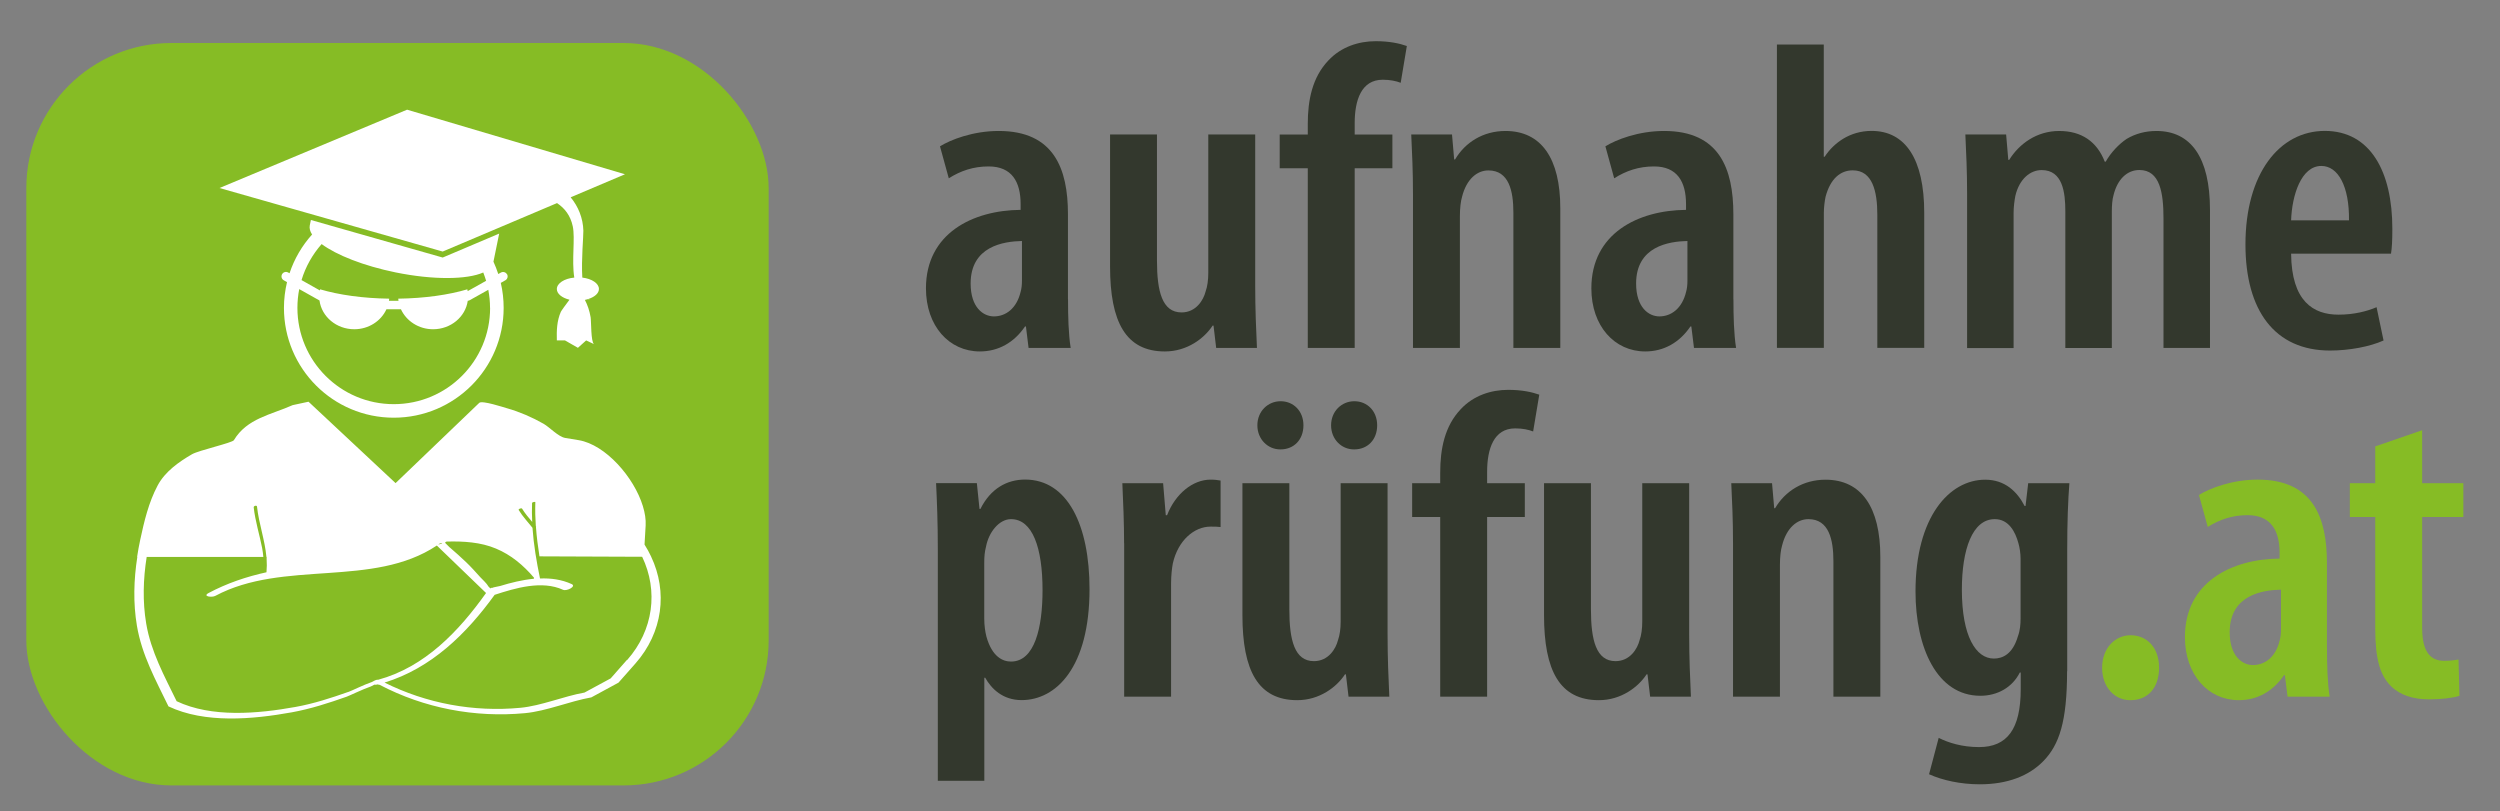 <?xml version="1.0" encoding="UTF-8"?> <svg xmlns="http://www.w3.org/2000/svg" id="Ebene_1" viewBox="0 0 358.09 116.18"><rect x="0" y="0" width="358.09" height="116.18" fill="#808080" stroke="none"/><defs><style>.cls-1{fill:#86bc25;}.cls-1,.cls-2,.cls-3{stroke-width:0px;}.cls-2{fill:#33382d;}.cls-3{fill:#fff;}</style></defs><rect class="cls-1" x="3.77" y="6.16" width="106.33" height="106.34" rx="20.78" ry="20.78"></rect><path class="cls-2" d="M152.98,42.87c0,2.39.06,4.96.38,6.97h-6.03l-.38-3.08h-.13c-1.57,2.32-3.83,3.58-6.47,3.58-4.4,0-7.72-3.64-7.72-9.04,0-7.85,6.66-11.18,13.56-11.24v-.82c0-3.2-1.26-5.4-4.58-5.4-2.2,0-4.02.63-5.71,1.7l-1.26-4.58c1.51-.94,4.71-2.2,8.41-2.2,7.91,0,9.92,5.4,9.92,11.93v12.18ZM146.38,34.52c-2.64.06-7.35.75-7.35,6.09,0,3.45,1.82,4.71,3.33,4.71,1.7,0,3.26-1.13,3.83-3.52.13-.44.19-1,.19-1.57v-5.71Z"></path><path class="cls-2" d="M179.79,40.92c0,3.33.13,6.34.25,8.92h-5.84l-.38-3.2h-.13c-1.19,1.82-3.64,3.7-6.84,3.7-5.59,0-7.85-4.21-7.85-12.18v-18.9h6.72v18.08c0,4.4.75,7.41,3.52,7.41,2.07,0,3.14-1.76,3.45-3.01.25-.69.38-1.63.38-2.64v-19.84h6.72v21.66Z"></path><path class="cls-2" d="M187.32,49.84v-25.74h-4.02v-4.83h4.02v-1.51c0-3.39.63-6.66,2.95-9.1,1.82-1.95,4.33-2.76,6.78-2.76,1.95,0,3.39.31,4.46.69l-.88,5.27c-.63-.25-1.51-.44-2.57-.44-3.08,0-4.02,2.95-4.02,6.22v1.63h5.4v4.83h-5.4v25.74h-6.72Z"></path><path class="cls-2" d="M202.39,27.86c0-3.45-.13-5.9-.25-8.6h5.84l.31,3.58h.13c1.44-2.45,4.02-4.08,7.22-4.08,5.15,0,7.85,3.96,7.85,11.05v20.03h-6.72v-19.4c0-3.08-.63-6.03-3.58-6.03-1.63,0-3.14,1.26-3.77,3.77-.19.63-.31,1.63-.31,2.76v18.9h-6.72v-21.98Z"></path><path class="cls-2" d="M248.29,42.87c0,2.39.06,4.96.38,6.97h-6.03l-.38-3.08h-.13c-1.57,2.32-3.83,3.58-6.47,3.58-4.4,0-7.72-3.64-7.72-9.04,0-7.85,6.66-11.18,13.56-11.24v-.82c0-3.2-1.26-5.4-4.58-5.4-2.2,0-4.02.63-5.71,1.7l-1.26-4.58c1.51-.94,4.71-2.2,8.41-2.2,7.91,0,9.92,5.4,9.92,11.93v12.18ZM241.7,34.52c-2.64.06-7.35.75-7.35,6.09,0,3.45,1.82,4.71,3.33,4.71,1.69,0,3.26-1.13,3.83-3.52.13-.44.19-1,.19-1.57v-5.71Z"></path><path class="cls-2" d="M254.51,6.38h6.72v16.07h.13c.69-1.07,1.63-1.95,2.64-2.57,1.13-.69,2.51-1.13,4.08-1.13,4.83,0,7.54,4.02,7.54,11.74v19.34h-6.72v-19.09c0-3.33-.69-6.34-3.52-6.34-1.76,0-3.2,1.19-3.89,3.77-.13.57-.25,1.57-.25,2.32v19.34h-6.72V6.38Z"></path><path class="cls-2" d="M281.76,27.86c0-3.45-.13-5.9-.25-8.6h5.84l.31,3.64h.13c1.44-2.32,3.96-4.14,7.16-4.14s5.4,1.51,6.53,4.4h.13c.75-1.32,1.88-2.51,3.01-3.27,1.26-.75,2.7-1.13,4.27-1.13,4.9,0,7.66,3.77,7.66,11.3v19.78h-6.66v-18.52c0-3.7-.5-6.97-3.45-6.97-1.76,0-3.14,1.32-3.7,3.58-.19.63-.25,1.51-.25,2.45v19.47h-6.66v-19.59c0-2.7-.38-5.9-3.39-5.9-1.63,0-3.2,1.26-3.77,3.7-.13.69-.25,1.57-.25,2.45v19.34h-6.66v-21.98Z"></path><path class="cls-2" d="M328.17,36.34c.06,6.84,3.2,8.73,6.78,8.73,2.26,0,4.14-.5,5.46-1.07l1,4.77c-1.95.88-4.9,1.44-7.66,1.44-7.91,0-12.12-5.71-12.12-15.2,0-10.11,4.84-16.26,11.37-16.26s9.67,5.84,9.67,14c0,1.76-.06,2.76-.19,3.58h-14.32ZM336.46,31.56c.06-4.9-1.57-7.79-3.96-7.79-2.89,0-4.21,4.21-4.33,7.79h8.29Z"></path><path class="cls-2" d="M134.33,78.81c0-4.14-.13-7.03-.25-9.61h5.84l.38,3.7h.13c1.44-2.89,3.77-4.21,6.4-4.21,6.09,0,9.23,6.53,9.23,15.7,0,11.18-4.77,15.89-9.73,15.89-2.7,0-4.33-1.63-5.21-3.2h-.13v14.76h-6.66v-33.03ZM140.98,88.61c0,.94.13,1.88.31,2.57.82,2.95,2.39,3.58,3.52,3.58,3.39,0,4.52-4.84,4.52-10.23,0-6.09-1.44-10.17-4.52-10.17-1.7,0-3.2,1.88-3.58,3.96-.19.69-.25,1.44-.25,2.26v8.04Z"></path><path class="cls-2" d="M161.01,77.81c0-2.83-.13-6.03-.25-8.6h5.84l.38,4.58h.19c1.19-3.08,3.7-5.09,6.22-5.09.63,0,1,.06,1.44.13v6.66c-.44-.06-.88-.06-1.44-.06-2.32,0-4.65,1.95-5.4,5.27-.13.69-.25,1.76-.25,2.89v16.2h-6.72v-21.98Z"></path><path class="cls-2" d="M198.75,90.87c0,3.33.13,6.34.25,8.92h-5.84l-.38-3.2h-.13c-1.19,1.82-3.64,3.7-6.84,3.7-5.59,0-7.85-4.21-7.85-12.18v-18.9h6.72v18.08c0,4.4.75,7.41,3.52,7.41,2.07,0,3.14-1.76,3.45-3.01.25-.69.38-1.63.38-2.64v-19.84h6.72v21.66ZM183.37,64.37c-1.76,0-3.27-1.44-3.27-3.45s1.51-3.45,3.33-3.45,3.27,1.38,3.27,3.45-1.38,3.45-3.27,3.45h-.06ZM193.92,64.37c-1.76,0-3.26-1.44-3.26-3.45s1.51-3.45,3.33-3.45,3.27,1.38,3.27,3.45-1.38,3.45-3.27,3.45h-.06Z"></path><path class="cls-2" d="M206.29,99.79v-25.74h-4.02v-4.84h4.02v-1.51c0-3.39.63-6.66,2.95-9.1,1.82-1.95,4.33-2.76,6.78-2.76,1.95,0,3.39.31,4.46.69l-.88,5.27c-.63-.25-1.51-.44-2.57-.44-3.08,0-4.02,2.95-4.02,6.22v1.63h5.4v4.84h-5.4v25.74h-6.72Z"></path><path class="cls-2" d="M241.95,90.87c0,3.33.13,6.34.25,8.92h-5.84l-.38-3.2h-.13c-1.19,1.82-3.64,3.7-6.84,3.7-5.59,0-7.85-4.21-7.85-12.18v-18.9h6.72v18.08c0,4.4.75,7.41,3.52,7.41,2.07,0,3.14-1.76,3.45-3.01.25-.69.38-1.63.38-2.64v-19.84h6.72v21.66Z"></path><path class="cls-2" d="M248.23,77.81c0-3.45-.13-5.9-.25-8.6h5.84l.31,3.58h.13c1.44-2.45,4.02-4.08,7.22-4.08,5.15,0,7.85,3.96,7.85,11.05v20.03h-6.72v-19.4c0-3.08-.63-6.03-3.58-6.03-1.63,0-3.14,1.26-3.77,3.77-.19.63-.31,1.63-.31,2.76v18.9h-6.72v-21.98Z"></path><path class="cls-2" d="M296.08,96.14c0,7.22-1.13,10.55-3.39,12.87-2.07,2.13-5.15,3.33-9.1,3.33-2.76,0-5.34-.57-7.28-1.44l1.38-5.21c1.38.69,3.33,1.32,5.78,1.32,4.02,0,5.97-2.57,5.97-8.29v-2.39h-.13c-1.07,2.13-3.2,3.33-5.65,3.33-6.22,0-9.29-6.91-9.29-14.94,0-10.67,4.84-16.01,9.98-16.01,2.83,0,4.58,1.7,5.65,3.77h.13l.38-3.27h5.9c-.19,2.51-.31,5.46-.31,9.61v17.33ZM289.42,80.07c0-.82-.13-1.63-.31-2.26-.44-1.63-1.38-3.45-3.39-3.45-3.2,0-4.71,4.33-4.71,10.11,0,6.66,2.01,9.86,4.58,9.86,1.26,0,2.7-.63,3.45-3.2.31-.82.38-1.7.38-2.57v-8.48Z"></path><path class="cls-1" d="M305.12,100.29c-2.2,0-4.02-1.82-4.02-4.65s1.88-4.65,4.08-4.65c2.32,0,4.08,1.76,4.08,4.65s-1.63,4.65-4.08,4.65h-.06Z"></path><path class="cls-1" d="M333.31,92.82c0,2.39.06,4.96.38,6.97h-6.03l-.38-3.08h-.13c-1.57,2.32-3.83,3.58-6.47,3.58-4.4,0-7.72-3.64-7.72-9.04,0-7.85,6.66-11.18,13.56-11.24v-.82c0-3.2-1.26-5.4-4.58-5.4-2.2,0-4.02.63-5.71,1.69l-1.26-4.58c1.51-.94,4.71-2.2,8.41-2.2,7.91,0,9.92,5.4,9.92,11.93v12.18ZM326.72,84.46c-2.64.06-7.35.75-7.35,6.09,0,3.45,1.82,4.71,3.33,4.71,1.7,0,3.27-1.13,3.83-3.52.13-.44.19-1,.19-1.57v-5.71Z"></path><path class="cls-1" d="M346.94,61.61v7.6h5.9v4.84h-5.9v15.89c0,3.77,1.44,4.71,3.14,4.71.75,0,1.38-.06,2.07-.19l.13,5.21c-1,.31-2.51.5-4.4.5-2.14,0-4.08-.57-5.4-1.88-1.51-1.51-2.26-3.7-2.26-8.29v-15.95h-3.64v-4.84h3.64v-5.27l6.72-2.32Z"></path><path class="cls-3" d="M93.27,79.73h0c-.28-.59-.59-1.16-.95-1.73.02-.27.16-2.72.16-2.73.05-.86-.1-1.8-.4-2.78-1.26-4.13-5.35-8.8-9.18-9.44,0,0-1.85-.31-1.94-.32-.99-.17-2.23-1.53-3.1-2.03-1.65-.94-3.41-1.7-5.23-2.22-.44-.12-3.57-1.16-3.98-.78l-11.99,11.5-12.47-11.66-2.27.49c-3.12,1.39-6.54,1.89-8.42,5.02-.22.38-5.01,1.45-5.99,2.01-1.9,1.1-3.88,2.5-4.93,4.48-1.29,2.42-1.93,5.14-2.5,7.8-.17.8-.32,1.6-.44,2.41h.03c-.51,3.27-.61,6.61-.06,9.88.7,4.19,2.69,7.77,4.52,11.55,5.21,2.47,12.03,1.87,17.67.85,2.7-.49,5.28-1.33,7.86-2.24.47-.17,2.21-1.03,3.47-1.47.21-.12.37-.19.49-.25.13.02.3.01.51-.04,0,0,0,0,0,0,.02.01.05.03.07.04.09,0,.16.01.21.04,6.34,3.32,13.62,4.72,20.79,4.04,3.12-.3,6.36-1.7,9.5-2.26l3.89-2.11s2.42-2.74,2.43-2.75c3.91-4.44,4.64-10.26,2.24-15.31ZM76.47,82.86s-.02.03-.03.04c-1.64.16-3.29.57-4.82,1.04,0,0,0,0-.01,0-.28.06-.57.11-.85.18-.24.05-.36.18-.3.02,0,.02-.02.04-.04.05,0,0,0,0,0,0-.05.04-.13.07-.2.08l-.29-.3c-.24-.46-.86-.98-1.15-1.31-.66-.74-1.33-1.48-2.04-2.16-.73-.7-1.49-1.37-2.25-2.03-.03-.03-.07-.06-.11-.09l-.62-.62c0-.11.15-.19.26-.19,2.36-.06,4.83.08,7.03,1.01,2.17.91,3.91,2.38,5.43,4.16.03.04.03.08,0,.12ZM62.99,77.85s.03-.01.05-.02c.1-.05.22-.05.3.02l-.57.15c.07-.05.14-.1.21-.15ZM49.91,99.1c-2.48.88-4.98,1.69-7.58,2.16-5.44.98-12.01,1.56-17.03-.82-1.77-3.64-3.68-7.09-4.36-11.13-.53-3.16-.43-6.38.07-9.54h16.71c-.04-.42-.09-.84-.17-1.26-.38-1.95-.99-3.85-1.21-5.83-.03-.23.44-.34.47-.13.27,2.46,1.13,4.79,1.35,7.22h.03v.28c.04.63.04,1.27-.02,1.92-2.88.63-5.68,1.58-8.29,2.97-.93.5.48.67.96.41,9.78-5.22,22.57-1.1,31.73-7.21l7.05,6.8c-3.91,5.49-8.77,10.61-15.47,12.43-.16-.04-.37.03-.89.32-1.22.42-2.89,1.26-3.35,1.42ZM89.81,94.51s-2.34,2.66-2.34,2.66l-3.75,2.03c-3.03.54-6.16,1.89-9.16,2.18-6.7.64-13.5-.62-19.48-3.61,6.7-2.06,11.72-6.97,15.77-12.57,3-.98,6.77-2.1,9.8-.72.53.24,1.95-.5,1.23-.82-1.42-.65-2.97-.86-4.53-.8-.5-2.4-.91-4.82-1.08-7.26,0,0,0,0,0,0-.67-.84-1.41-1.62-1.97-2.54-.1-.17.4-.33.48-.2.42.68.93,1.29,1.45,1.9-.04-.9-.06-1.8-.02-2.7,0-.15.47-.22.47-.13-.04,1.16-.01,2.31.07,3.45,0,0,.01.01.02.02.03.03.02.07,0,.11.1,1.4.28,2.79.5,4.18l14.71.06c2.33,4.87,1.63,10.5-2.15,14.79Z"></path><path class="cls-3" d="M79.8,29.1c1.09.73,1.91,1.77,2.24,3.31.37,1.73-.18,4.9.22,7.35-1.42.13-2.5.82-2.5,1.64,0,.69.75,1.27,1.81,1.53-.57.76-1.15,1.55-1.24,1.74-.57,1.29-.61,2.7-.57,4.09.39,0,.78,0,1.17,0l1.85,1.06,1.18-1.06s1.08.51,1.12.53c-.46-.35-.38-3.25-.48-3.85-.17-.98-.44-1.74-.82-2.48.16-.03.31-.07.46-.12.09.04.19.08.29.12-.08-.03-.16-.08-.24-.14.9-.29,1.5-.82,1.5-1.43,0-.8-1.02-1.47-2.38-1.63-.16-2.58.17-5.88.15-6.72-.05-1.81-.73-3.46-1.82-4.78l7.78-3.3-31.21-9.25-26.87,11.22,31.97,9.1,16.4-6.95Z"></path><path class="cls-3" d="M72.62,39.29c-.17-.31-.56-.42-.87-.25l-.38.21c-.2-.61-.43-1.2-.69-1.77l.82-4.02-8.09,3.43-18.88-5.38-.16.78c-.08.41.04.85.33,1.3-1.43,1.59-2.54,3.47-3.23,5.55l-.2-.11c-.31-.17-.7-.06-.87.25-.17.31-.06.7.25.87l.46.26c-.28,1.18-.44,2.42-.44,3.69,0,8.69,7.04,15.73,15.73,15.73s15.74-7.04,15.74-15.73c0-1.23-.14-2.43-.41-3.58l.65-.37c.31-.17.42-.56.25-.87ZM46.07,34.96c2.13,1.58,6.02,3.12,10.6,4.06,5.4,1.1,10.24,1.04,12.55.01.15.39.29.79.41,1.19l-2.64,1.48c-.01-.09-.03-.18-.05-.26-2.65.79-6.1,1.29-9.9,1.34,0,.1.02.21.04.31h-1.37c.01-.1.03-.2.04-.31-3.8-.05-7.25-.55-9.9-1.34-.01.05-.02.1-.03.16l-2.63-1.48c.58-1.93,1.58-3.68,2.88-5.16ZM70.2,44.1c0,7.62-6.18,13.79-13.8,13.79s-13.8-6.18-13.8-13.79c0-.92.09-1.82.26-2.69l2.85,1.6s.04.02.05.02c.31,2.33,2.42,4.13,4.98,4.13,2.07,0,3.84-1.18,4.61-2.86h2.08c.77,1.68,2.54,2.86,4.6,2.86,2.54,0,4.64-1.77,4.97-4.08.1,0,.19-.03.28-.08l2.66-1.49c.16.84.25,1.7.25,2.58Z"></path></svg> 